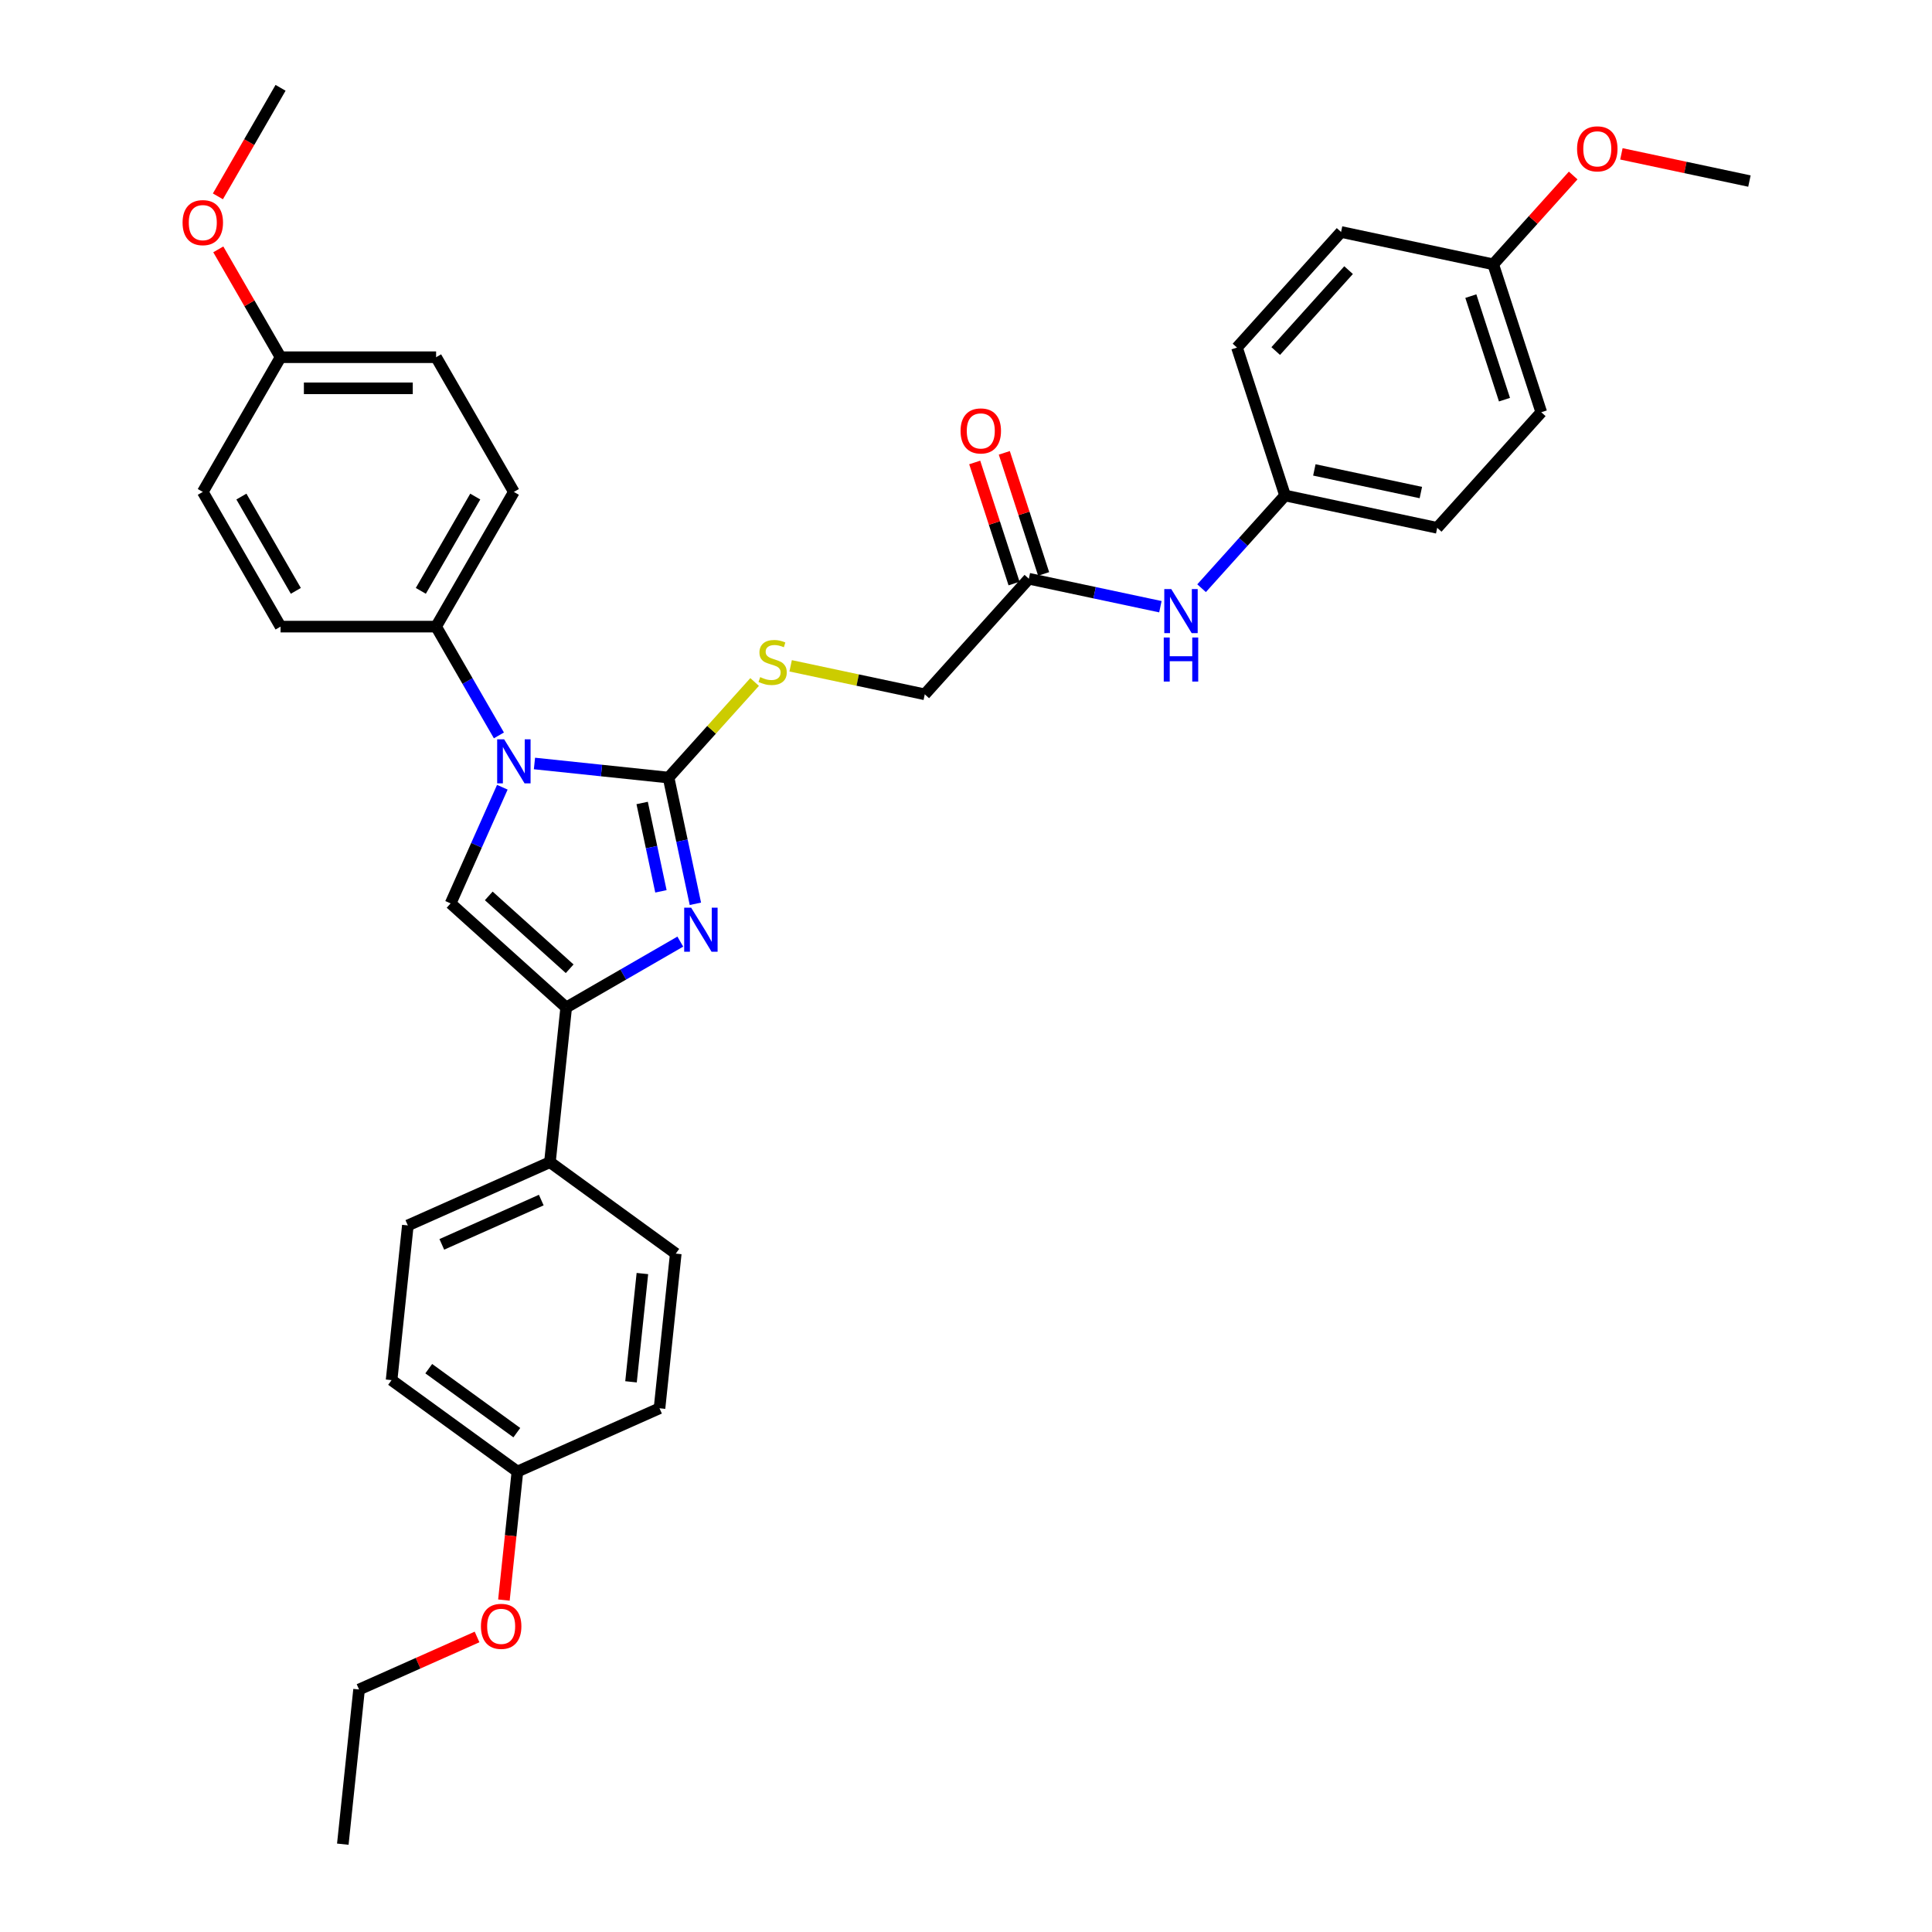 <?xml version='1.0' encoding='iso-8859-1'?>
<svg version='1.1' baseProfile='full'
              xmlns='http://www.w3.org/2000/svg'
                      xmlns:rdkit='http://www.rdkit.org/xml'
                      xmlns:xlink='http://www.w3.org/1999/xlink'
                  xml:space='preserve'
width='1000px' height='1000px' viewBox='0 0 1000 1000'>
<!-- END OF HEADER -->
<rect style='opacity:1.0;fill:#FFFFFF;stroke:none' width='1000' height='1000' x='0' y='0'> </rect>
<path class='bond-0' d='M 346.043,402.473 L 311.34,398.825' style='fill:none;fill-rule:evenodd;stroke:#000000;stroke-width:6px;stroke-linecap:butt;stroke-linejoin:miter;stroke-opacity:1' />
<path class='bond-0' d='M 311.34,398.825 L 276.637,395.178' style='fill:none;fill-rule:evenodd;stroke:#0000FF;stroke-width:6px;stroke-linecap:butt;stroke-linejoin:miter;stroke-opacity:1' />
<path class='bond-1' d='M 346.043,402.473 L 352.987,435.14' style='fill:none;fill-rule:evenodd;stroke:#000000;stroke-width:6px;stroke-linecap:butt;stroke-linejoin:miter;stroke-opacity:1' />
<path class='bond-1' d='M 352.987,435.14 L 359.931,467.808' style='fill:none;fill-rule:evenodd;stroke:#0000FF;stroke-width:6px;stroke-linecap:butt;stroke-linejoin:miter;stroke-opacity:1' />
<path class='bond-1' d='M 332.377,415.621 L 337.238,438.488' style='fill:none;fill-rule:evenodd;stroke:#000000;stroke-width:6px;stroke-linecap:butt;stroke-linejoin:miter;stroke-opacity:1' />
<path class='bond-1' d='M 337.238,438.488 L 342.098,461.355' style='fill:none;fill-rule:evenodd;stroke:#0000FF;stroke-width:6px;stroke-linecap:butt;stroke-linejoin:miter;stroke-opacity:1' />
<path class='bond-4' d='M 346.043,402.473 L 368.317,377.736' style='fill:none;fill-rule:evenodd;stroke:#000000;stroke-width:6px;stroke-linecap:butt;stroke-linejoin:miter;stroke-opacity:1' />
<path class='bond-4' d='M 368.317,377.736 L 390.59,352.999' style='fill:none;fill-rule:evenodd;stroke:#CCCC00;stroke-width:6px;stroke-linecap:butt;stroke-linejoin:miter;stroke-opacity:1' />
<path class='bond-3' d='M 260.006,407.47 L 246.62,437.537' style='fill:none;fill-rule:evenodd;stroke:#0000FF;stroke-width:6px;stroke-linecap:butt;stroke-linejoin:miter;stroke-opacity:1' />
<path class='bond-3' d='M 246.62,437.537 L 233.233,467.604' style='fill:none;fill-rule:evenodd;stroke:#000000;stroke-width:6px;stroke-linecap:butt;stroke-linejoin:miter;stroke-opacity:1' />
<path class='bond-5' d='M 258.234,380.645 L 241.979,352.491' style='fill:none;fill-rule:evenodd;stroke:#0000FF;stroke-width:6px;stroke-linecap:butt;stroke-linejoin:miter;stroke-opacity:1' />
<path class='bond-5' d='M 241.979,352.491 L 225.725,324.337' style='fill:none;fill-rule:evenodd;stroke:#000000;stroke-width:6px;stroke-linecap:butt;stroke-linejoin:miter;stroke-opacity:1' />
<path class='bond-2' d='M 352.122,487.374 L 322.592,504.424' style='fill:none;fill-rule:evenodd;stroke:#0000FF;stroke-width:6px;stroke-linecap:butt;stroke-linejoin:miter;stroke-opacity:1' />
<path class='bond-2' d='M 322.592,504.424 L 293.061,521.473' style='fill:none;fill-rule:evenodd;stroke:#000000;stroke-width:6px;stroke-linecap:butt;stroke-linejoin:miter;stroke-opacity:1' />
<path class='bond-6' d='M 293.061,521.473 L 284.646,601.539' style='fill:none;fill-rule:evenodd;stroke:#000000;stroke-width:6px;stroke-linecap:butt;stroke-linejoin:miter;stroke-opacity:1' />
<path class='bond-34' d='M 293.061,521.473 L 233.233,467.604' style='fill:none;fill-rule:evenodd;stroke:#000000;stroke-width:6px;stroke-linecap:butt;stroke-linejoin:miter;stroke-opacity:1' />
<path class='bond-34' d='M 294.861,501.427 L 252.981,463.719' style='fill:none;fill-rule:evenodd;stroke:#000000;stroke-width:6px;stroke-linecap:butt;stroke-linejoin:miter;stroke-opacity:1' />
<path class='bond-10' d='M 409.235,344.627 L 443.948,352.005' style='fill:none;fill-rule:evenodd;stroke:#CCCC00;stroke-width:6px;stroke-linecap:butt;stroke-linejoin:miter;stroke-opacity:1' />
<path class='bond-10' d='M 443.948,352.005 L 478.66,359.383' style='fill:none;fill-rule:evenodd;stroke:#000000;stroke-width:6px;stroke-linecap:butt;stroke-linejoin:miter;stroke-opacity:1' />
<path class='bond-11' d='M 225.725,324.337 L 265.978,254.616' style='fill:none;fill-rule:evenodd;stroke:#000000;stroke-width:6px;stroke-linecap:butt;stroke-linejoin:miter;stroke-opacity:1' />
<path class='bond-11' d='M 217.818,305.828 L 245.996,257.024' style='fill:none;fill-rule:evenodd;stroke:#000000;stroke-width:6px;stroke-linecap:butt;stroke-linejoin:miter;stroke-opacity:1' />
<path class='bond-12' d='M 225.725,324.337 L 145.218,324.337' style='fill:none;fill-rule:evenodd;stroke:#000000;stroke-width:6px;stroke-linecap:butt;stroke-linejoin:miter;stroke-opacity:1' />
<path class='bond-13' d='M 284.646,601.539 L 211.099,634.284' style='fill:none;fill-rule:evenodd;stroke:#000000;stroke-width:6px;stroke-linecap:butt;stroke-linejoin:miter;stroke-opacity:1' />
<path class='bond-13' d='M 280.163,621.16 L 228.68,644.081' style='fill:none;fill-rule:evenodd;stroke:#000000;stroke-width:6px;stroke-linecap:butt;stroke-linejoin:miter;stroke-opacity:1' />
<path class='bond-14' d='M 284.646,601.539 L 349.777,648.859' style='fill:none;fill-rule:evenodd;stroke:#000000;stroke-width:6px;stroke-linecap:butt;stroke-linejoin:miter;stroke-opacity:1' />
<path class='bond-7' d='M 532.529,299.555 L 478.66,359.383' style='fill:none;fill-rule:evenodd;stroke:#000000;stroke-width:6px;stroke-linecap:butt;stroke-linejoin:miter;stroke-opacity:1' />
<path class='bond-8' d='M 532.529,299.555 L 566.573,306.792' style='fill:none;fill-rule:evenodd;stroke:#000000;stroke-width:6px;stroke-linecap:butt;stroke-linejoin:miter;stroke-opacity:1' />
<path class='bond-8' d='M 566.573,306.792 L 600.617,314.028' style='fill:none;fill-rule:evenodd;stroke:#0000FF;stroke-width:6px;stroke-linecap:butt;stroke-linejoin:miter;stroke-opacity:1' />
<path class='bond-9' d='M 540.186,297.067 L 530.004,265.732' style='fill:none;fill-rule:evenodd;stroke:#000000;stroke-width:6px;stroke-linecap:butt;stroke-linejoin:miter;stroke-opacity:1' />
<path class='bond-9' d='M 530.004,265.732 L 519.823,234.397' style='fill:none;fill-rule:evenodd;stroke:#FF0000;stroke-width:6px;stroke-linecap:butt;stroke-linejoin:miter;stroke-opacity:1' />
<path class='bond-9' d='M 524.873,302.043 L 514.691,270.708' style='fill:none;fill-rule:evenodd;stroke:#000000;stroke-width:6px;stroke-linecap:butt;stroke-linejoin:miter;stroke-opacity:1' />
<path class='bond-9' d='M 514.691,270.708 L 504.51,239.372' style='fill:none;fill-rule:evenodd;stroke:#FF0000;stroke-width:6px;stroke-linecap:butt;stroke-linejoin:miter;stroke-opacity:1' />
<path class='bond-15' d='M 621.935,304.455 L 643.541,280.46' style='fill:none;fill-rule:evenodd;stroke:#0000FF;stroke-width:6px;stroke-linecap:butt;stroke-linejoin:miter;stroke-opacity:1' />
<path class='bond-15' d='M 643.541,280.46 L 665.146,256.466' style='fill:none;fill-rule:evenodd;stroke:#000000;stroke-width:6px;stroke-linecap:butt;stroke-linejoin:miter;stroke-opacity:1' />
<path class='bond-22' d='M 265.978,254.616 L 225.725,184.896' style='fill:none;fill-rule:evenodd;stroke:#000000;stroke-width:6px;stroke-linecap:butt;stroke-linejoin:miter;stroke-opacity:1' />
<path class='bond-19' d='M 145.218,324.337 L 104.965,254.616' style='fill:none;fill-rule:evenodd;stroke:#000000;stroke-width:6px;stroke-linecap:butt;stroke-linejoin:miter;stroke-opacity:1' />
<path class='bond-19' d='M 153.124,305.828 L 124.947,257.024' style='fill:none;fill-rule:evenodd;stroke:#000000;stroke-width:6px;stroke-linecap:butt;stroke-linejoin:miter;stroke-opacity:1' />
<path class='bond-20' d='M 211.099,634.284 L 202.684,714.349' style='fill:none;fill-rule:evenodd;stroke:#000000;stroke-width:6px;stroke-linecap:butt;stroke-linejoin:miter;stroke-opacity:1' />
<path class='bond-21' d='M 349.777,648.859 L 341.362,728.925' style='fill:none;fill-rule:evenodd;stroke:#000000;stroke-width:6px;stroke-linecap:butt;stroke-linejoin:miter;stroke-opacity:1' />
<path class='bond-21' d='M 332.501,659.186 L 326.611,715.232' style='fill:none;fill-rule:evenodd;stroke:#000000;stroke-width:6px;stroke-linecap:butt;stroke-linejoin:miter;stroke-opacity:1' />
<path class='bond-23' d='M 665.146,256.466 L 640.268,179.899' style='fill:none;fill-rule:evenodd;stroke:#000000;stroke-width:6px;stroke-linecap:butt;stroke-linejoin:miter;stroke-opacity:1' />
<path class='bond-24' d='M 665.146,256.466 L 743.893,273.204' style='fill:none;fill-rule:evenodd;stroke:#000000;stroke-width:6px;stroke-linecap:butt;stroke-linejoin:miter;stroke-opacity:1' />
<path class='bond-24' d='M 680.305,243.227 L 735.428,254.944' style='fill:none;fill-rule:evenodd;stroke:#000000;stroke-width:6px;stroke-linecap:butt;stroke-linejoin:miter;stroke-opacity:1' />
<path class='bond-16' d='M 145.218,184.896 L 104.965,254.616' style='fill:none;fill-rule:evenodd;stroke:#000000;stroke-width:6px;stroke-linecap:butt;stroke-linejoin:miter;stroke-opacity:1' />
<path class='bond-28' d='M 145.218,184.896 L 129.103,156.983' style='fill:none;fill-rule:evenodd;stroke:#000000;stroke-width:6px;stroke-linecap:butt;stroke-linejoin:miter;stroke-opacity:1' />
<path class='bond-28' d='M 129.103,156.983 L 112.987,129.071' style='fill:none;fill-rule:evenodd;stroke:#FF0000;stroke-width:6px;stroke-linecap:butt;stroke-linejoin:miter;stroke-opacity:1' />
<path class='bond-35' d='M 145.218,184.896 L 225.725,184.896' style='fill:none;fill-rule:evenodd;stroke:#000000;stroke-width:6px;stroke-linecap:butt;stroke-linejoin:miter;stroke-opacity:1' />
<path class='bond-35' d='M 157.294,200.997 L 213.649,200.997' style='fill:none;fill-rule:evenodd;stroke:#000000;stroke-width:6px;stroke-linecap:butt;stroke-linejoin:miter;stroke-opacity:1' />
<path class='bond-17' d='M 267.815,761.67 L 341.362,728.925' style='fill:none;fill-rule:evenodd;stroke:#000000;stroke-width:6px;stroke-linecap:butt;stroke-linejoin:miter;stroke-opacity:1' />
<path class='bond-29' d='M 267.815,761.67 L 264.319,794.932' style='fill:none;fill-rule:evenodd;stroke:#000000;stroke-width:6px;stroke-linecap:butt;stroke-linejoin:miter;stroke-opacity:1' />
<path class='bond-29' d='M 264.319,794.932 L 260.823,828.194' style='fill:none;fill-rule:evenodd;stroke:#FF0000;stroke-width:6px;stroke-linecap:butt;stroke-linejoin:miter;stroke-opacity:1' />
<path class='bond-36' d='M 267.815,761.67 L 202.684,714.349' style='fill:none;fill-rule:evenodd;stroke:#000000;stroke-width:6px;stroke-linecap:butt;stroke-linejoin:miter;stroke-opacity:1' />
<path class='bond-36' d='M 267.51,741.545 L 221.918,708.421' style='fill:none;fill-rule:evenodd;stroke:#000000;stroke-width:6px;stroke-linecap:butt;stroke-linejoin:miter;stroke-opacity:1' />
<path class='bond-18' d='M 772.884,136.81 L 797.762,213.376' style='fill:none;fill-rule:evenodd;stroke:#000000;stroke-width:6px;stroke-linecap:butt;stroke-linejoin:miter;stroke-opacity:1' />
<path class='bond-18' d='M 761.303,153.27 L 778.717,206.866' style='fill:none;fill-rule:evenodd;stroke:#000000;stroke-width:6px;stroke-linecap:butt;stroke-linejoin:miter;stroke-opacity:1' />
<path class='bond-27' d='M 772.884,136.81 L 793.58,113.825' style='fill:none;fill-rule:evenodd;stroke:#000000;stroke-width:6px;stroke-linecap:butt;stroke-linejoin:miter;stroke-opacity:1' />
<path class='bond-27' d='M 793.58,113.825 L 814.275,90.841' style='fill:none;fill-rule:evenodd;stroke:#FF0000;stroke-width:6px;stroke-linecap:butt;stroke-linejoin:miter;stroke-opacity:1' />
<path class='bond-37' d='M 772.884,136.81 L 694.137,120.071' style='fill:none;fill-rule:evenodd;stroke:#000000;stroke-width:6px;stroke-linecap:butt;stroke-linejoin:miter;stroke-opacity:1' />
<path class='bond-26' d='M 640.268,179.899 L 694.137,120.071' style='fill:none;fill-rule:evenodd;stroke:#000000;stroke-width:6px;stroke-linecap:butt;stroke-linejoin:miter;stroke-opacity:1' />
<path class='bond-26' d='M 660.314,181.699 L 698.022,139.819' style='fill:none;fill-rule:evenodd;stroke:#000000;stroke-width:6px;stroke-linecap:butt;stroke-linejoin:miter;stroke-opacity:1' />
<path class='bond-25' d='M 743.893,273.204 L 797.762,213.376' style='fill:none;fill-rule:evenodd;stroke:#000000;stroke-width:6px;stroke-linecap:butt;stroke-linejoin:miter;stroke-opacity:1' />
<path class='bond-31' d='M 839.232,79.634 L 872.367,86.677' style='fill:none;fill-rule:evenodd;stroke:#FF0000;stroke-width:6px;stroke-linecap:butt;stroke-linejoin:miter;stroke-opacity:1' />
<path class='bond-31' d='M 872.367,86.677 L 905.501,93.72' style='fill:none;fill-rule:evenodd;stroke:#000000;stroke-width:6px;stroke-linecap:butt;stroke-linejoin:miter;stroke-opacity:1' />
<path class='bond-32' d='M 112.783,101.634 L 129.001,73.544' style='fill:none;fill-rule:evenodd;stroke:#FF0000;stroke-width:6px;stroke-linecap:butt;stroke-linejoin:miter;stroke-opacity:1' />
<path class='bond-32' d='M 129.001,73.544 L 145.218,45.455' style='fill:none;fill-rule:evenodd;stroke:#000000;stroke-width:6px;stroke-linecap:butt;stroke-linejoin:miter;stroke-opacity:1' />
<path class='bond-30' d='M 246.922,847.291 L 216.388,860.885' style='fill:none;fill-rule:evenodd;stroke:#FF0000;stroke-width:6px;stroke-linecap:butt;stroke-linejoin:miter;stroke-opacity:1' />
<path class='bond-30' d='M 216.388,860.885 L 185.854,874.48' style='fill:none;fill-rule:evenodd;stroke:#000000;stroke-width:6px;stroke-linecap:butt;stroke-linejoin:miter;stroke-opacity:1' />
<path class='bond-33' d='M 185.854,874.48 L 177.439,954.545' style='fill:none;fill-rule:evenodd;stroke:#000000;stroke-width:6px;stroke-linecap:butt;stroke-linejoin:miter;stroke-opacity:1' />
<path  class='atom-1' d='M 260.938 382.658
L 268.409 394.734
Q 269.15 395.925, 270.341 398.083
Q 271.533 400.241, 271.597 400.369
L 271.597 382.658
L 274.624 382.658
L 274.624 405.457
L 271.501 405.457
L 263.482 392.254
Q 262.548 390.709, 261.55 388.938
Q 260.584 387.166, 260.294 386.619
L 260.294 405.457
L 257.331 405.457
L 257.331 382.658
L 260.938 382.658
' fill='#0000FF'/>
<path  class='atom-2' d='M 357.742 469.82
L 365.213 481.896
Q 365.953 483.088, 367.145 485.245
Q 368.336 487.403, 368.401 487.532
L 368.401 469.82
L 371.428 469.82
L 371.428 492.62
L 368.304 492.62
L 360.286 479.417
Q 359.352 477.871, 358.354 476.1
Q 357.388 474.329, 357.098 473.781
L 357.098 492.62
L 354.135 492.62
L 354.135 469.82
L 357.742 469.82
' fill='#0000FF'/>
<path  class='atom-5' d='M 393.472 350.47
Q 393.73 350.567, 394.792 351.018
Q 395.855 351.468, 397.014 351.758
Q 398.206 352.016, 399.365 352.016
Q 401.523 352.016, 402.779 350.985
Q 404.035 349.923, 404.035 348.087
Q 404.035 346.831, 403.391 346.058
Q 402.779 345.286, 401.813 344.867
Q 400.847 344.448, 399.236 343.965
Q 397.208 343.353, 395.984 342.774
Q 394.792 342.194, 393.923 340.97
Q 393.086 339.747, 393.086 337.686
Q 393.086 334.82, 395.018 333.049
Q 396.982 331.277, 400.847 331.277
Q 403.487 331.277, 406.482 332.533
L 405.741 335.013
Q 403.004 333.886, 400.943 333.886
Q 398.721 333.886, 397.497 334.82
Q 396.274 335.721, 396.306 337.299
Q 396.306 338.523, 396.918 339.264
Q 397.562 340.004, 398.464 340.423
Q 399.397 340.842, 400.943 341.325
Q 403.004 341.969, 404.228 342.613
Q 405.451 343.257, 406.321 344.577
Q 407.223 345.865, 407.223 348.087
Q 407.223 351.243, 405.097 352.95
Q 403.004 354.624, 399.494 354.624
Q 397.465 354.624, 395.92 354.174
Q 394.406 353.755, 392.603 353.014
L 393.472 350.47
' fill='#CCCC00'/>
<path  class='atom-9' d='M 606.237 304.894
L 613.708 316.97
Q 614.448 318.161, 615.64 320.319
Q 616.831 322.476, 616.896 322.605
L 616.896 304.894
L 619.923 304.894
L 619.923 327.693
L 616.799 327.693
L 608.781 314.49
Q 607.847 312.944, 606.849 311.173
Q 605.882 309.402, 605.593 308.855
L 605.593 327.693
L 602.63 327.693
L 602.63 304.894
L 606.237 304.894
' fill='#0000FF'/>
<path  class='atom-9' d='M 602.356 329.973
L 605.448 329.973
L 605.448 339.666
L 617.105 339.666
L 617.105 329.973
L 620.196 329.973
L 620.196 352.773
L 617.105 352.773
L 617.105 342.242
L 605.448 342.242
L 605.448 352.773
L 602.356 352.773
L 602.356 329.973
' fill='#0000FF'/>
<path  class='atom-10' d='M 497.185 223.053
Q 497.185 217.579, 499.89 214.52
Q 502.595 211.461, 507.651 211.461
Q 512.707 211.461, 515.412 214.52
Q 518.117 217.579, 518.117 223.053
Q 518.117 228.592, 515.38 231.748
Q 512.643 234.872, 507.651 234.872
Q 502.628 234.872, 499.89 231.748
Q 497.185 228.625, 497.185 223.053
M 507.651 232.296
Q 511.129 232.296, 512.997 229.977
Q 514.897 227.626, 514.897 223.053
Q 514.897 218.577, 512.997 216.323
Q 511.129 214.037, 507.651 214.037
Q 504.173 214.037, 502.273 216.291
Q 500.406 218.545, 500.406 223.053
Q 500.406 227.658, 502.273 229.977
Q 504.173 232.296, 507.651 232.296
' fill='#FF0000'/>
<path  class='atom-28' d='M 816.288 77.046
Q 816.288 71.572, 818.993 68.512
Q 821.698 65.453, 826.754 65.453
Q 831.809 65.453, 834.515 68.512
Q 837.22 71.572, 837.22 77.046
Q 837.22 82.585, 834.482 85.741
Q 831.745 88.864, 826.754 88.864
Q 821.73 88.864, 818.993 85.741
Q 816.288 82.617, 816.288 77.046
M 826.754 86.288
Q 830.232 86.288, 832.099 83.97
Q 833.999 81.619, 833.999 77.046
Q 833.999 72.57, 832.099 70.316
Q 830.232 68.029, 826.754 68.029
Q 823.276 68.029, 821.376 70.284
Q 819.508 72.538, 819.508 77.046
Q 819.508 81.651, 821.376 83.97
Q 823.276 86.288, 826.754 86.288
' fill='#FF0000'/>
<path  class='atom-29' d='M 94.499 115.24
Q 94.499 109.765, 97.204 106.706
Q 99.909 103.647, 104.965 103.647
Q 110.021 103.647, 112.726 106.706
Q 115.431 109.765, 115.431 115.24
Q 115.431 120.778, 112.694 123.934
Q 109.956 127.058, 104.965 127.058
Q 99.941 127.058, 97.204 123.934
Q 94.499 120.811, 94.499 115.24
M 104.965 124.482
Q 108.443 124.482, 110.311 122.163
Q 112.211 119.812, 112.211 115.24
Q 112.211 110.763, 110.311 108.509
Q 108.443 106.223, 104.965 106.223
Q 101.487 106.223, 99.587 108.477
Q 97.719 110.731, 97.719 115.24
Q 97.719 119.845, 99.587 122.163
Q 101.487 124.482, 104.965 124.482
' fill='#FF0000'/>
<path  class='atom-30' d='M 248.934 841.8
Q 248.934 836.325, 251.639 833.266
Q 254.344 830.207, 259.4 830.207
Q 264.456 830.207, 267.161 833.266
Q 269.866 836.325, 269.866 841.8
Q 269.866 847.338, 267.129 850.494
Q 264.391 853.618, 259.4 853.618
Q 254.376 853.618, 251.639 850.494
Q 248.934 847.371, 248.934 841.8
M 259.4 851.042
Q 262.878 851.042, 264.746 848.723
Q 266.646 846.372, 266.646 841.8
Q 266.646 837.323, 264.746 835.069
Q 262.878 832.783, 259.4 832.783
Q 255.922 832.783, 254.022 835.037
Q 252.154 837.291, 252.154 841.8
Q 252.154 846.404, 254.022 848.723
Q 255.922 851.042, 259.4 851.042
' fill='#FF0000'/>
</svg>
